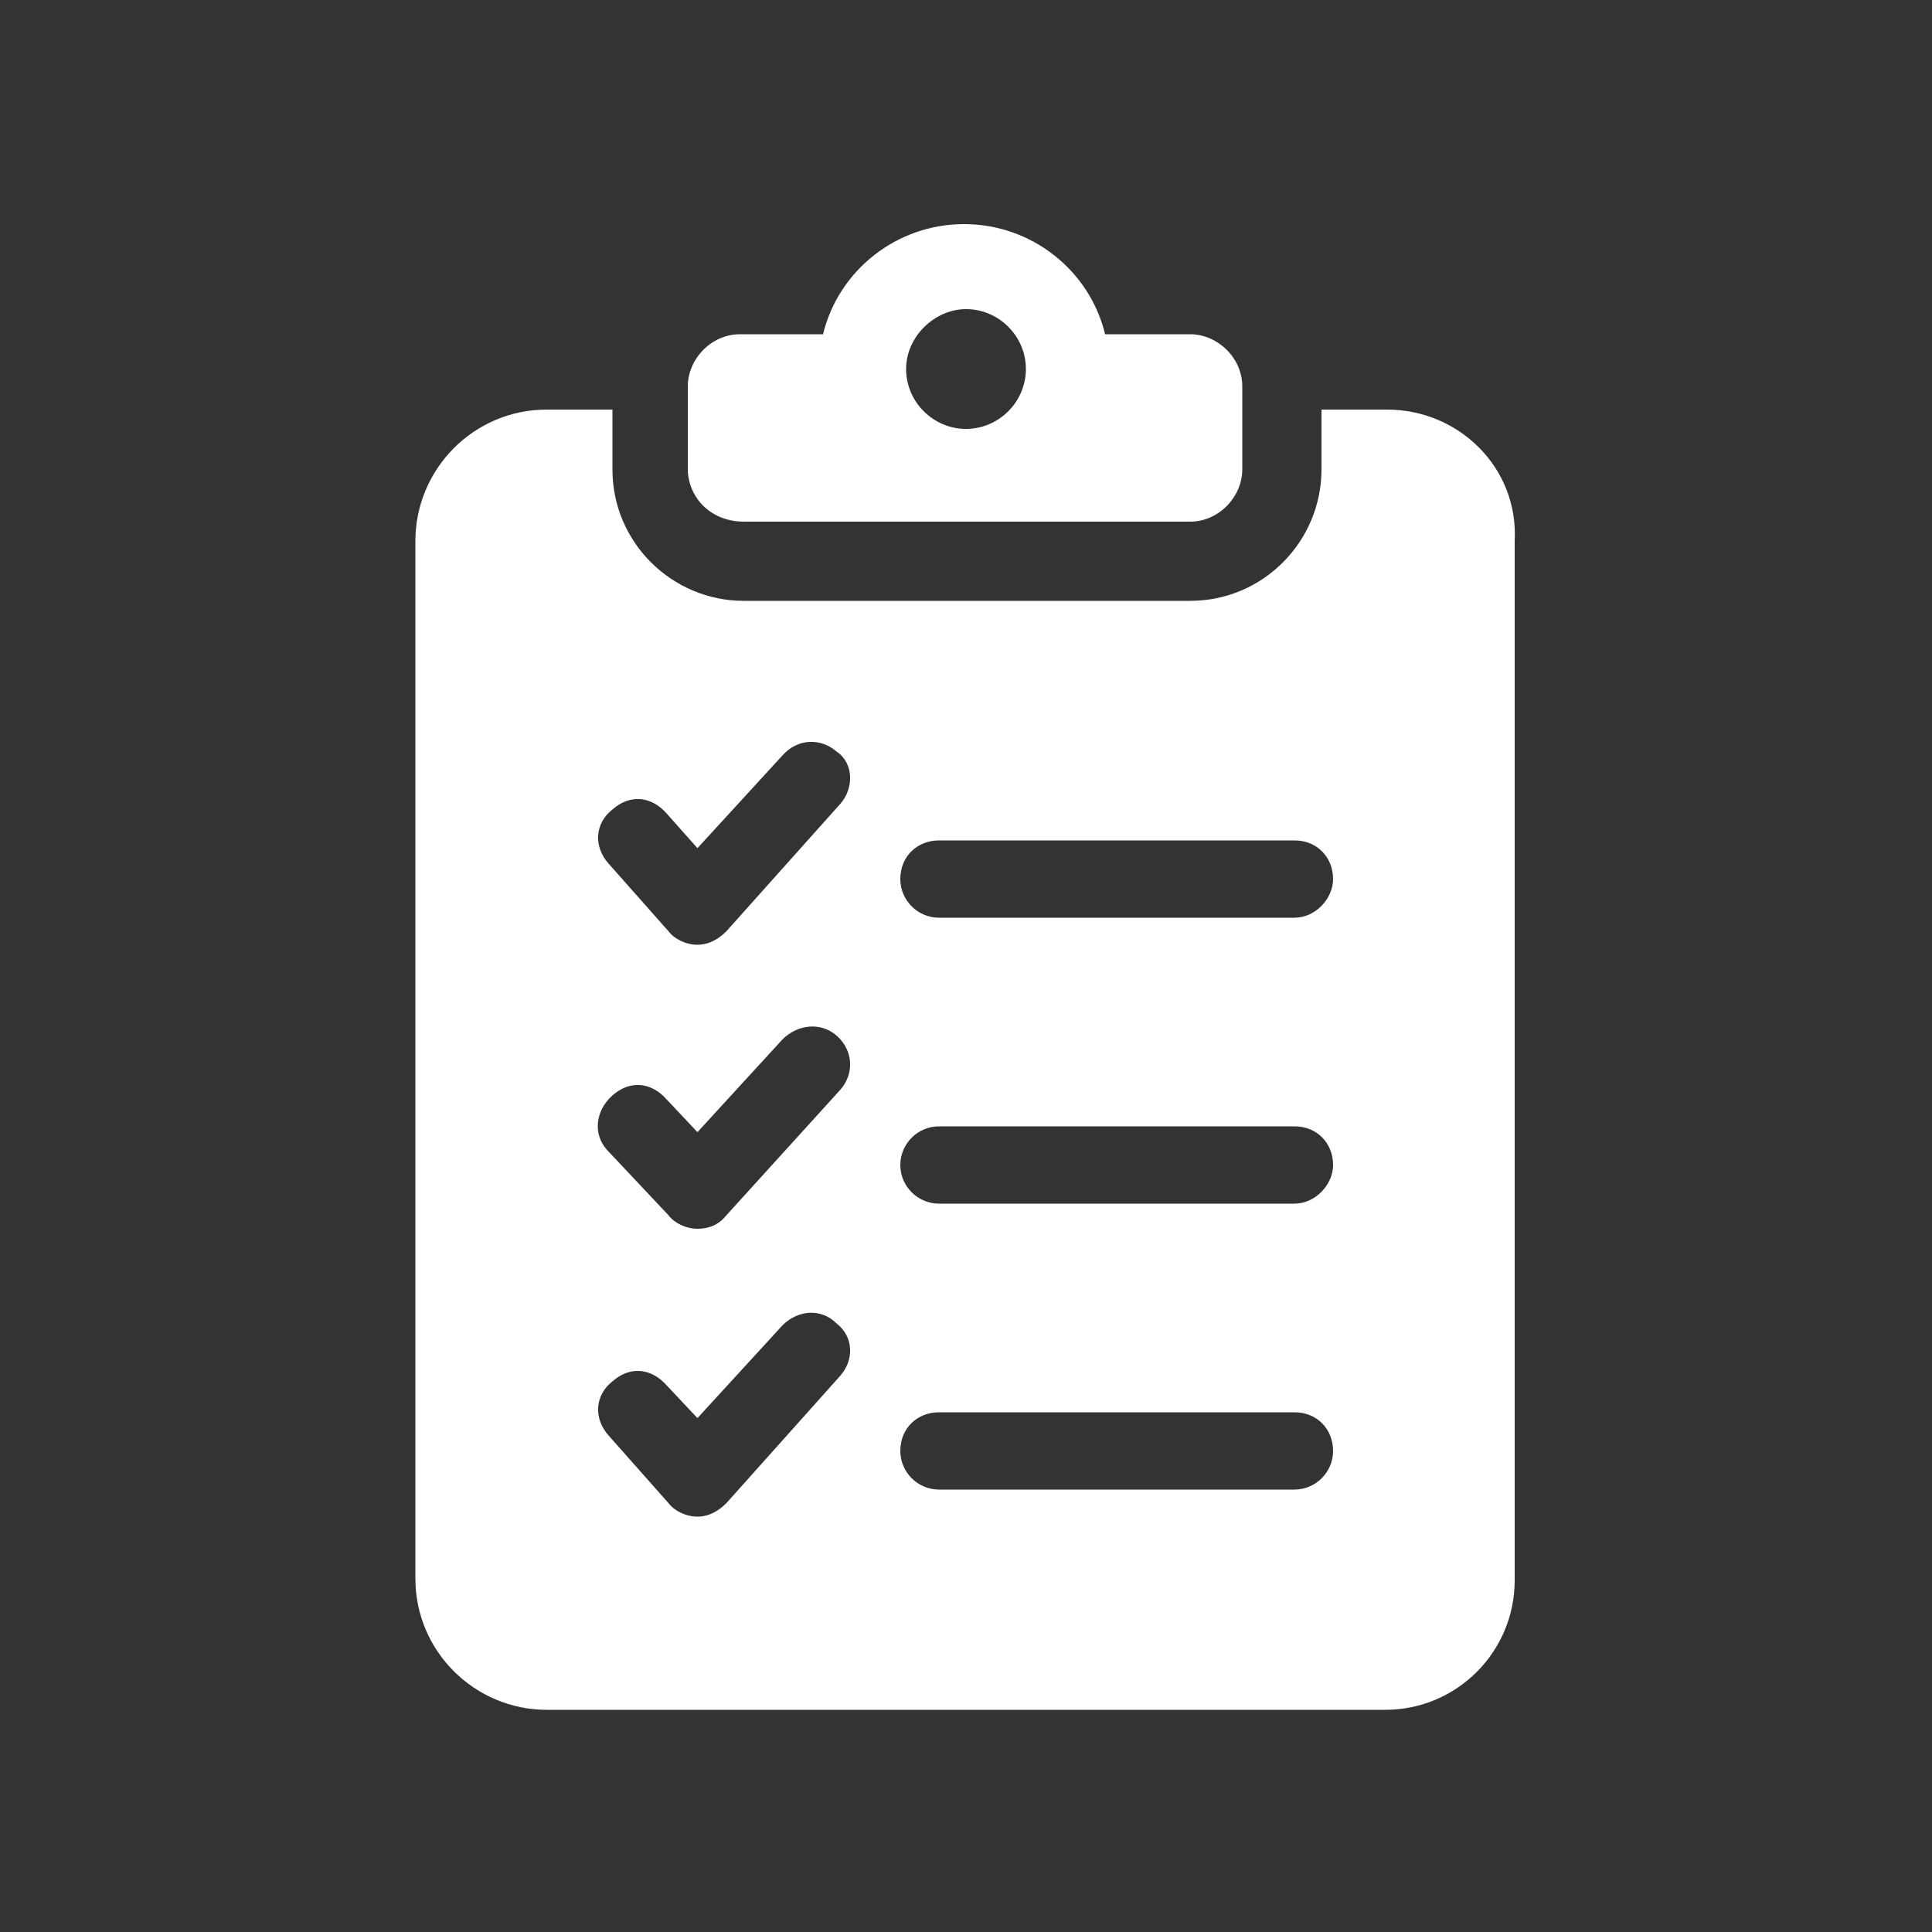 <?xml version="1.0" encoding="utf-8"?>
<!-- Generator: Adobe Illustrator 26.3.1, SVG Export Plug-In . SVG Version: 6.00 Build 0)  -->
<svg version="1.1" id="Layer_1" xmlns="http://www.w3.org/2000/svg" xmlns:xlink="http://www.w3.org/1999/xlink" x="0px" y="0px"
	 viewBox="0 0 100 100" style="enable-background:new 0 0 100 100;" xml:space="preserve">
<rect x="0" y="0" width="100" height="100" fill="#333333" stroke="none"/>
<style type="text/css">
	.st0{fill:#4F6F18;}
	.st1{fill:#748D45;}
	.st2{fill:#9BAD77;}
	.st3{fill:#FFFFFF;}
</style>
<g>
	<path class="st3" d="M38.5,27h23.1c1.5,0,2.7-1.3,2.7-2.7V20c0-1.5-1.3-2.7-2.7-2.7h-4.4c-0.8-3.3-3.8-5.7-7.3-5.7
		c-3.5,0-6.5,2.4-7.3,5.7h-4.3c-1.5,0-2.7,1.3-2.7,2.7v4.4C35.7,25.9,36.9,27,38.5,27z M50,16c1.7,0,3.1,1.4,3.1,3.1
		s-1.4,3.1-3.1,3.1c-1.7,0-3.1-1.4-3.1-3.1S48.4,16,50,16z"/>
	<path class="st3" d="M71.8,21.2h-3.4v3.1c0,3.7-3,6.8-6.8,6.8H38.5c-3.7,0-6.8-3-6.8-6.8v-3.1h-3.4c-3.8,0-6.8,3.1-6.8,6.8v53.7
		c0,3.8,3.1,6.8,6.8,6.8h43.4c3.7,0,6.7-3,6.7-6.7V28C78.6,24.2,75.5,21.2,71.8,21.2z M43.5,71.2l-5.9,6.6c-0.4,0.4-0.9,0.7-1.5,0.7
		c-0.6,0-1.2-0.3-1.5-0.7l-3.1-3.5c-0.8-0.9-0.7-2.1,0.2-2.8c0.9-0.8,2-0.7,2.8,0.2l1.6,1.7l4.4-4.8c0.8-0.8,2-0.9,2.8-0.1
		C44.2,69.2,44.2,70.4,43.5,71.2z M31.7,56.7c0.9-0.8,2-0.7,2.8,0.2l1.6,1.7l4.4-4.8c0.8-0.8,2-0.9,2.8-0.2c0.9,0.8,0.9,2,0.2,2.8
		l-5.9,6.5c-0.4,0.5-0.9,0.7-1.5,0.7c-0.6,0-1.2-0.3-1.5-0.7l-3.2-3.4C30.7,58.7,30.8,57.5,31.7,56.7z M43.5,41.6l-5.9,6.6
		c-0.4,0.4-0.9,0.7-1.5,0.7c-0.6,0-1.2-0.3-1.5-0.7l-3.1-3.5c-0.8-0.9-0.7-2.1,0.2-2.8c0.9-0.8,2-0.7,2.8,0.2l1.6,1.8l4.4-4.8
		c0.8-0.9,2-0.9,2.8-0.2C44.2,39.5,44.2,40.8,43.5,41.6z M67,77.1H48.6c-1.1,0-2-0.9-2-2c0-1.2,0.9-2,2-2H67c1.2,0,2,0.9,2,2
		C69,76.2,68.1,77.1,67,77.1z M67,62.3H48.6c-1.1,0-2-0.9-2-2c0-1.1,0.9-2,2-2H67c1.2,0,2,0.9,2,2C69,61.3,68.1,62.3,67,62.3z
		 M67,47.5H48.6c-1.1,0-2-0.9-2-2c0-1.2,0.9-2,2-2H67c1.2,0,2,0.9,2,2C69,46.5,68.1,47.5,67,47.5z"/>
</g>
</svg>
